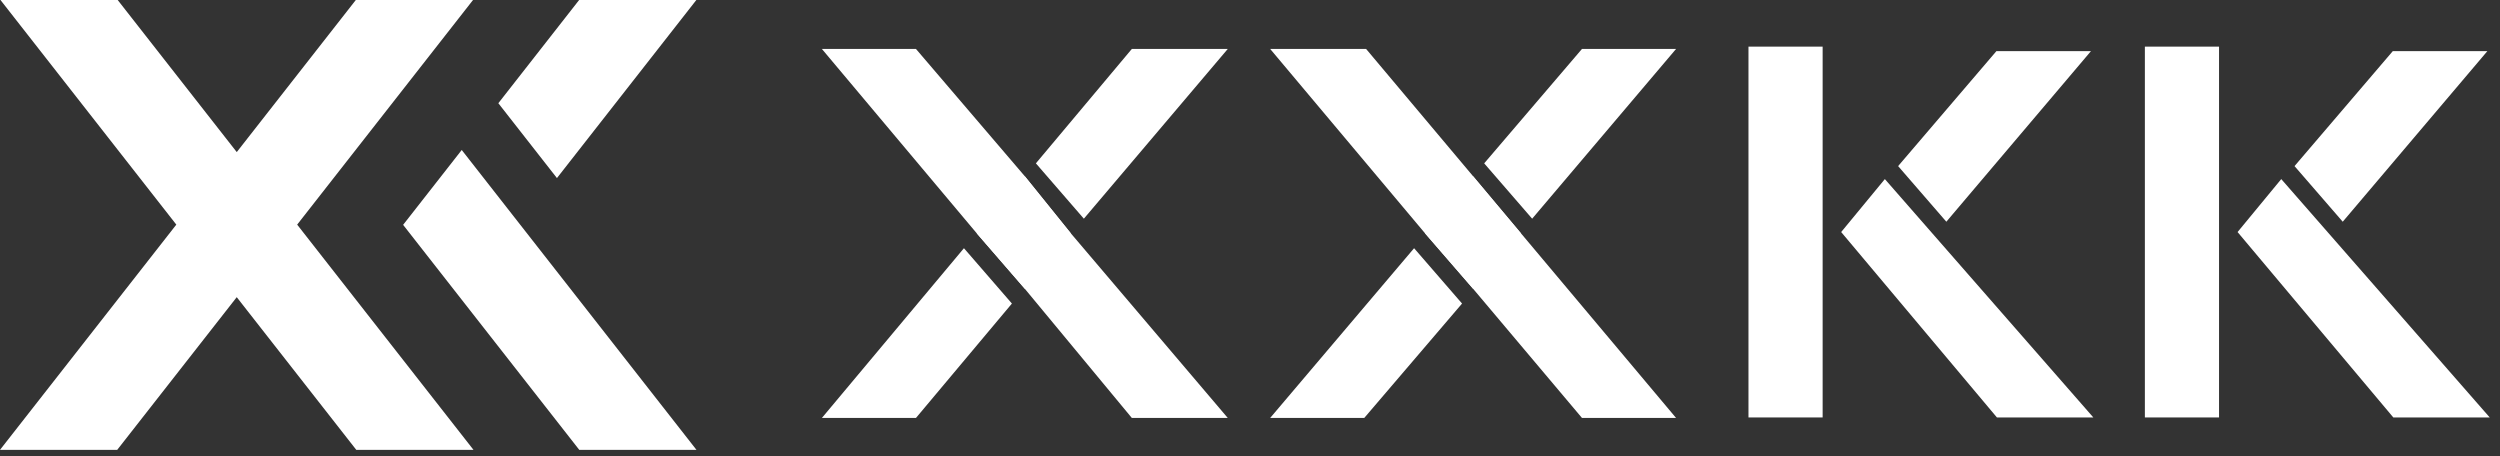 <svg width="241" height="44" viewBox="0 0 241 44" fill="none" xmlns="http://www.w3.org/2000/svg">
<rect x="0" y="0" width="241" height="44" fill="#333333" stroke="none"/>
<path d="M118.356 40.289H109.108L98.793 27.84L94.169 22.505L79.231 4.72H88.3L98.793 16.991L103.239 22.505L118.356 40.289Z" fill="white"/>
<path d="M97.548 29.262L88.3 40.289H79.231L92.924 23.927L97.548 29.262Z" fill="white"/>
<path d="M98.792 16.992L103.238 22.505L98.792 27.84L94.168 22.505L98.792 16.992Z" fill="white"/>
<path d="M118.356 4.72L104.484 21.082L99.86 15.746L109.108 4.72H118.356Z" fill="white"/>
<path d="M161.572 40.289H152.502L142.009 27.84L137.385 22.505L122.446 4.72H131.694L142.009 16.991L146.633 22.505L161.572 40.289Z" fill="white"/>
<path d="M140.942 29.262L131.516 40.288H122.446L136.318 23.927L140.942 29.262Z" fill="white"/>
<path d="M142.008 16.992L146.632 22.505L142.008 27.84L137.384 22.505L142.008 16.992Z" fill="white"/>
<path d="M161.571 4.72L147.7 21.082L143.076 15.746L152.501 4.72H161.571Z" fill="white"/>
<path d="M175.702 4.495H168.553V40.242H175.702V4.495Z" fill="white"/>
<path d="M201.798 40.242H192.503L177.489 22.369L181.7 17.264L201.798 40.242Z" fill="white"/>
<path d="M201.568 4.93L187.627 21.374L182.979 16.012L192.453 4.93H201.568Z" fill="white"/>
<path d="M213.915 4.495H206.766V40.242H213.915V4.495Z" fill="white"/>
<path d="M240.01 40.242H230.716L215.702 22.369L219.913 17.264L240.01 40.242Z" fill="white"/>
<path d="M239.781 4.93L225.84 21.374L221.192 16.012L230.665 4.93H239.781Z" fill="white"/>
<path d="M48.04 9.95L55.835 -0.008H67.134L53.689 17.166L48.04 9.95Z" fill="white"/>
<path d="M28.647 21.654L45.645 43.367H34.346L22.822 28.647L22.647 28.871L11.299 43.367H0L16.997 21.654L0.039 -0.009L11.338 -0.009L22.823 14.662L34.308 -0.009H45.607L28.647 21.654Z" fill="white"/>
<path d="M67.14 43.367H55.842L38.861 21.675L44.511 14.459L67.14 43.367Z" fill="white"/>
</svg>
